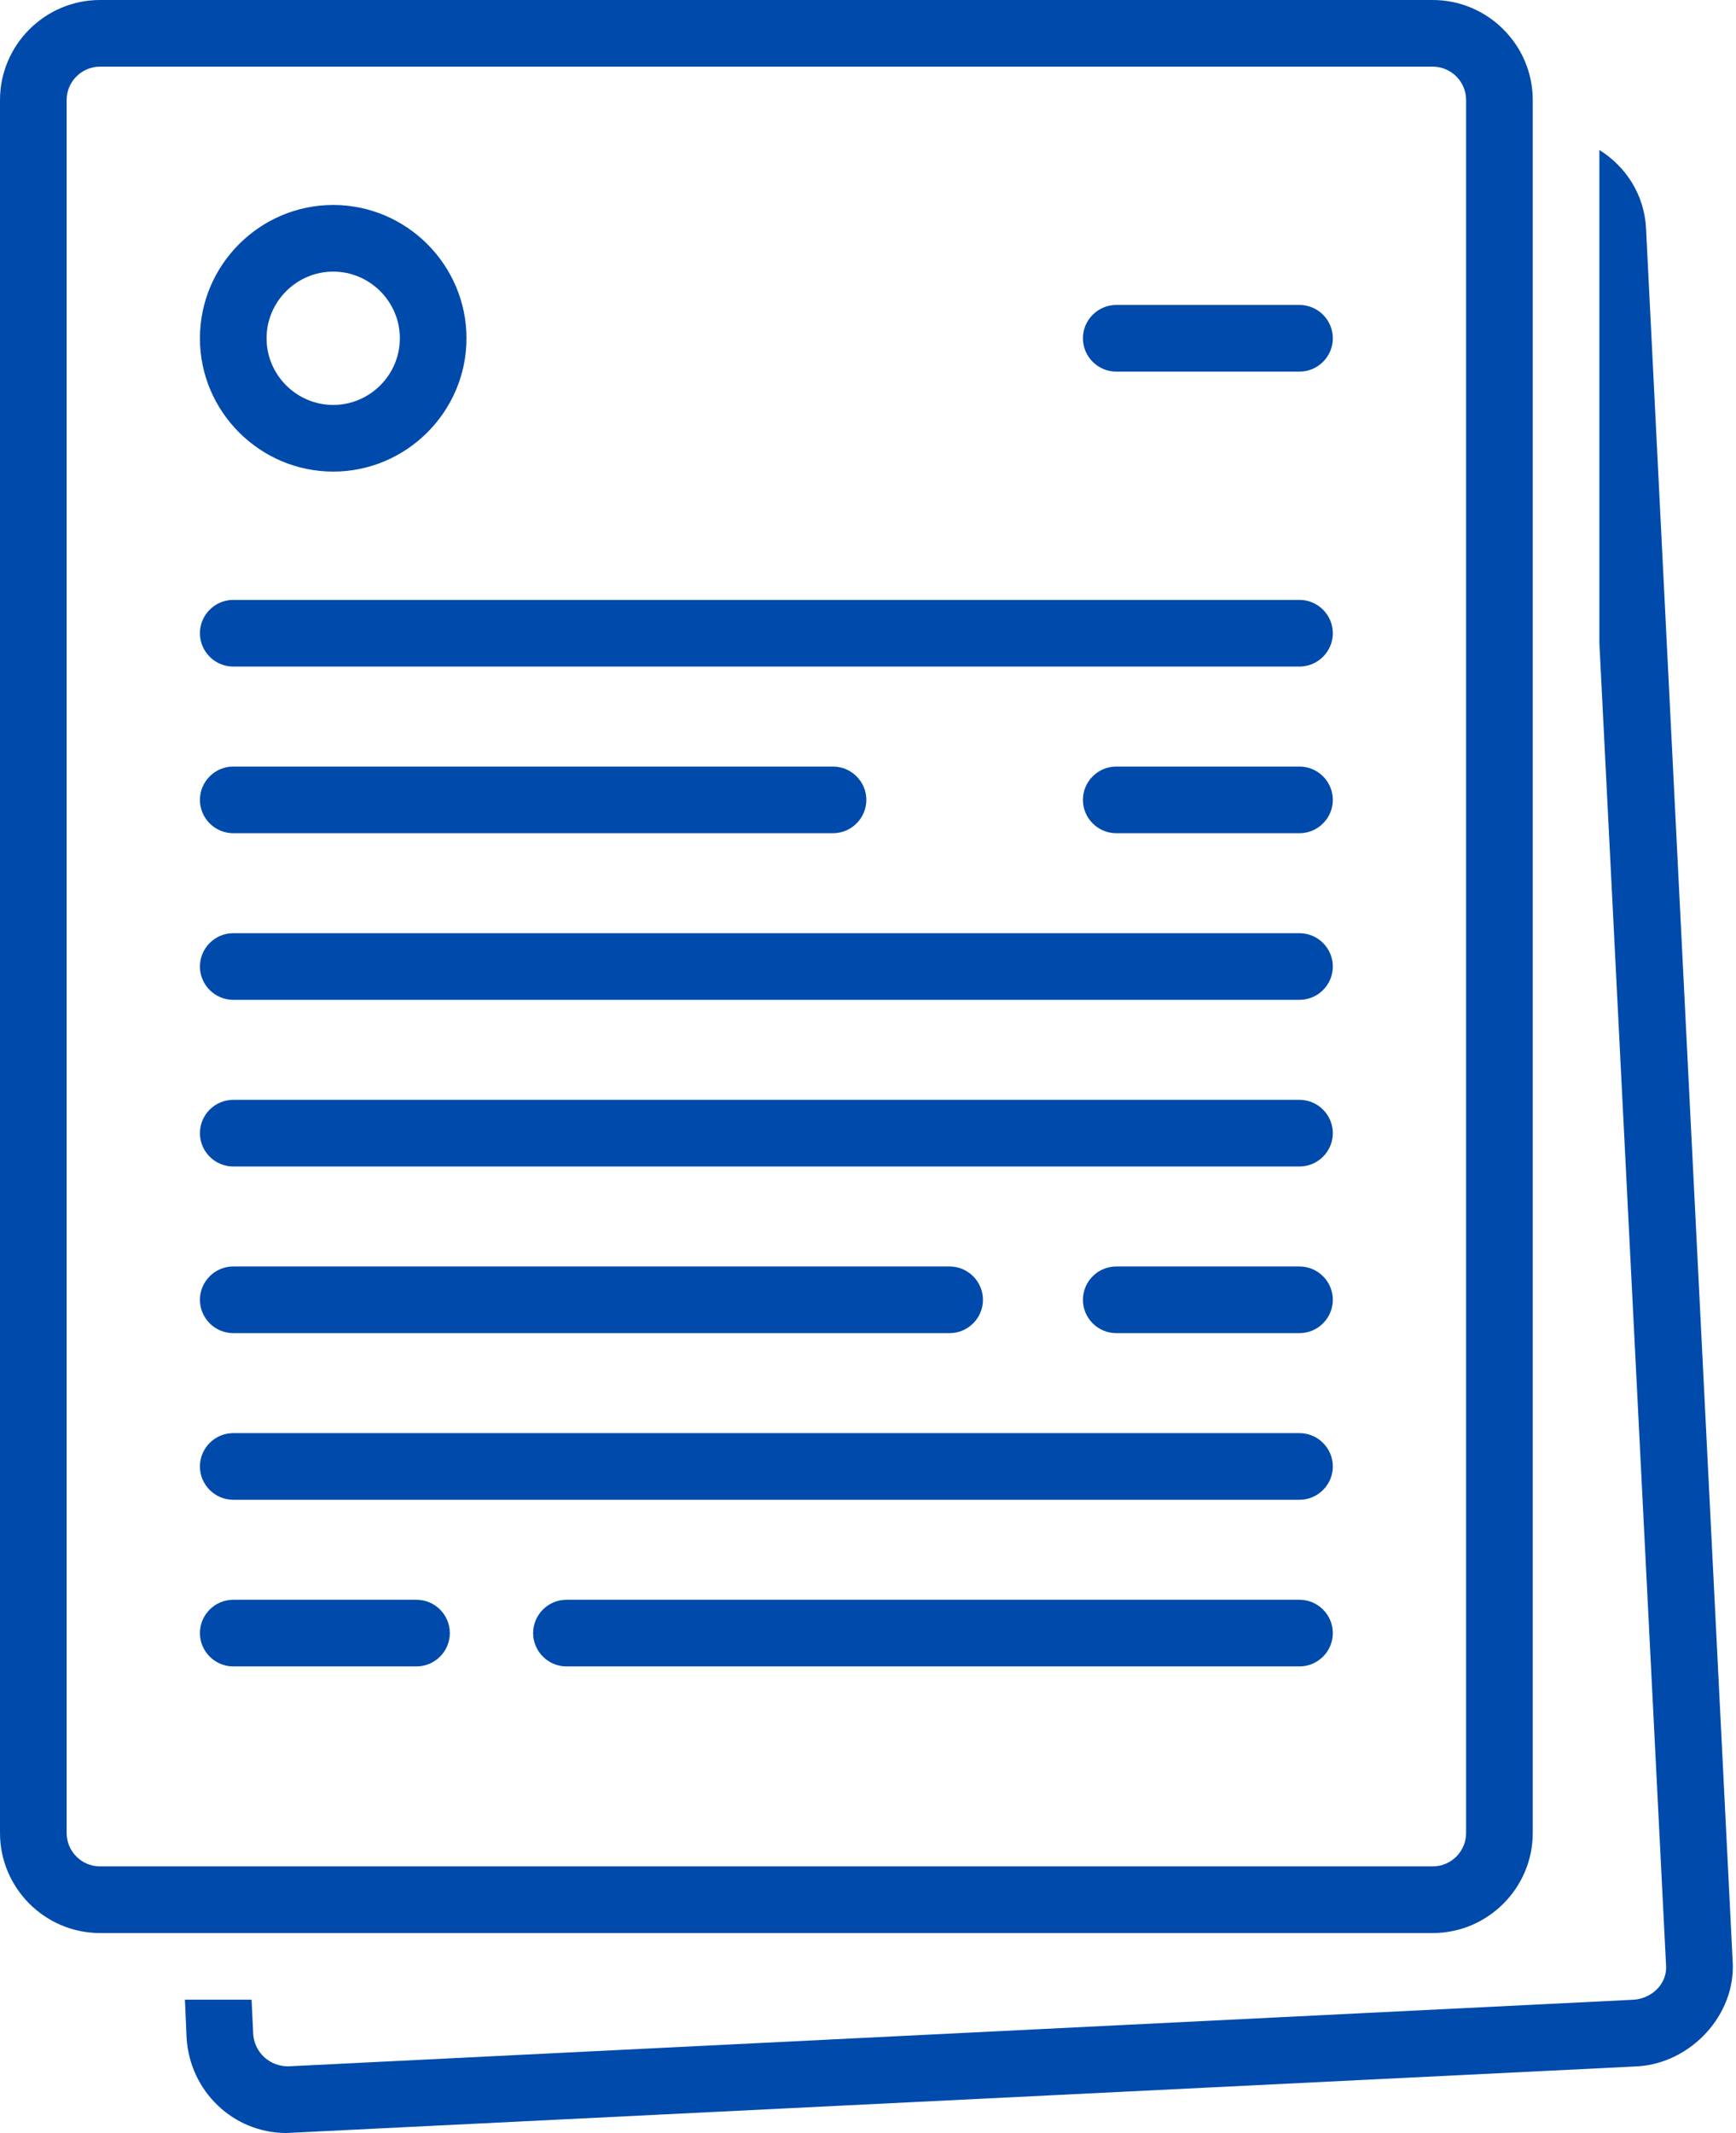 <?xml version="1.0" encoding="UTF-8" standalone="no"?><svg xmlns="http://www.w3.org/2000/svg" xmlns:xlink="http://www.w3.org/1999/xlink" fill="#004aac" height="128" preserveAspectRatio="xMidYMid meet" version="1" viewBox="12.0 0.0 104.2 128.0" width="104.2" zoomAndPan="magnify"><g id="change1_1"><path d="M116,117.7l-5.2-104c-0.1-2-1.2-3.7-2.8-4.7v29.6c0,0,4,79.3,4,79.3c0.1,1.1-0.8,2-1.9,2.1l-80.8,4c-1.1,0-2-0.8-2.1-1.9 l-0.1-2.1h-4l0.1,2.3c0.2,3.2,2.8,5.7,6,5.7c0.1,0,81-4,81.1-4C113.5,123.8,116.2,120.9,116,117.7z" fill="inherit"/></g><g id="change1_2"><path d="M104,110V6c0-3.3-2.7-6-6-6H18c-3.3,0-6,2.7-6,6v104c0,3.3,2.7,6,6,6h80C101.3,116,104,113.3,104,110z M16,110V6 c0-1.1,0.9-2,2-2h80c1.1,0,2,0.9,2,2v104c0,1.1-0.9,2-2,2H18C16.9,112,16,111.1,16,110z" fill="inherit"/></g><g id="change1_3"><path d="M90,36H26c-1.1,0-2,0.9-2,2s0.9,2,2,2h64c1.1,0,2-0.9,2-2S91.1,36,90,36z" fill="inherit"/></g><g id="change1_4"><path d="M26,50h36c1.1,0,2-0.9,2-2s-0.9-2-2-2H26c-1.1,0-2,0.9-2,2S24.9,50,26,50z" fill="inherit"/></g><g id="change1_5"><path d="M90,56H26c-1.1,0-2,0.9-2,2s0.9,2,2,2h64c1.1,0,2-0.9,2-2S91.1,56,90,56z" fill="inherit"/></g><g id="change1_6"><path d="M90,66H26c-1.1,0-2,0.9-2,2s0.9,2,2,2h64c1.1,0,2-0.9,2-2S91.1,66,90,66z" fill="inherit"/></g><g id="change1_7"><path d="M26,80h43c1.1,0,2-0.9,2-2s-0.9-2-2-2H26c-1.1,0-2,0.9-2,2S24.9,80,26,80z" fill="inherit"/></g><g id="change1_8"><path d="M90,76H79c-1.1,0-2,0.9-2,2s0.9,2,2,2h11c1.1,0,2-0.9,2-2S91.1,76,90,76z" fill="inherit"/></g><g id="change1_9"><path d="M37,96H26c-1.1,0-2,0.9-2,2s0.9,2,2,2h11c1.1,0,2-0.9,2-2S38.1,96,37,96z" fill="inherit"/></g><g id="change1_10"><path d="M90,46H79c-1.1,0-2,0.9-2,2s0.9,2,2,2h11c1.1,0,2-0.9,2-2S91.1,46,90,46z" fill="inherit"/></g><g id="change1_11"><path d="M90,18.3H79c-1.1,0-2,0.9-2,2s0.9,2,2,2h11c1.1,0,2-0.9,2-2S91.1,18.3,90,18.3z" fill="inherit"/></g><g id="change1_12"><path d="M90,86H26c-1.1,0-2,0.9-2,2s0.9,2,2,2h64c1.1,0,2-0.9,2-2S91.1,86,90,86z" fill="inherit"/></g><g id="change1_13"><path d="M90,96H46c-1.1,0-2,0.9-2,2s0.9,2,2,2h44c1.1,0,2-0.9,2-2S91.1,96,90,96z" fill="inherit"/></g><g id="change1_14"><path d="M32,28.3c4.4,0,8-3.6,8-8s-3.6-8-8-8s-8,3.6-8,8S27.6,28.3,32,28.3z M32,16.3c2.2,0,4,1.8,4,4s-1.8,4-4,4s-4-1.8-4-4 S29.8,16.3,32,16.3z" fill="inherit"/></g></svg>